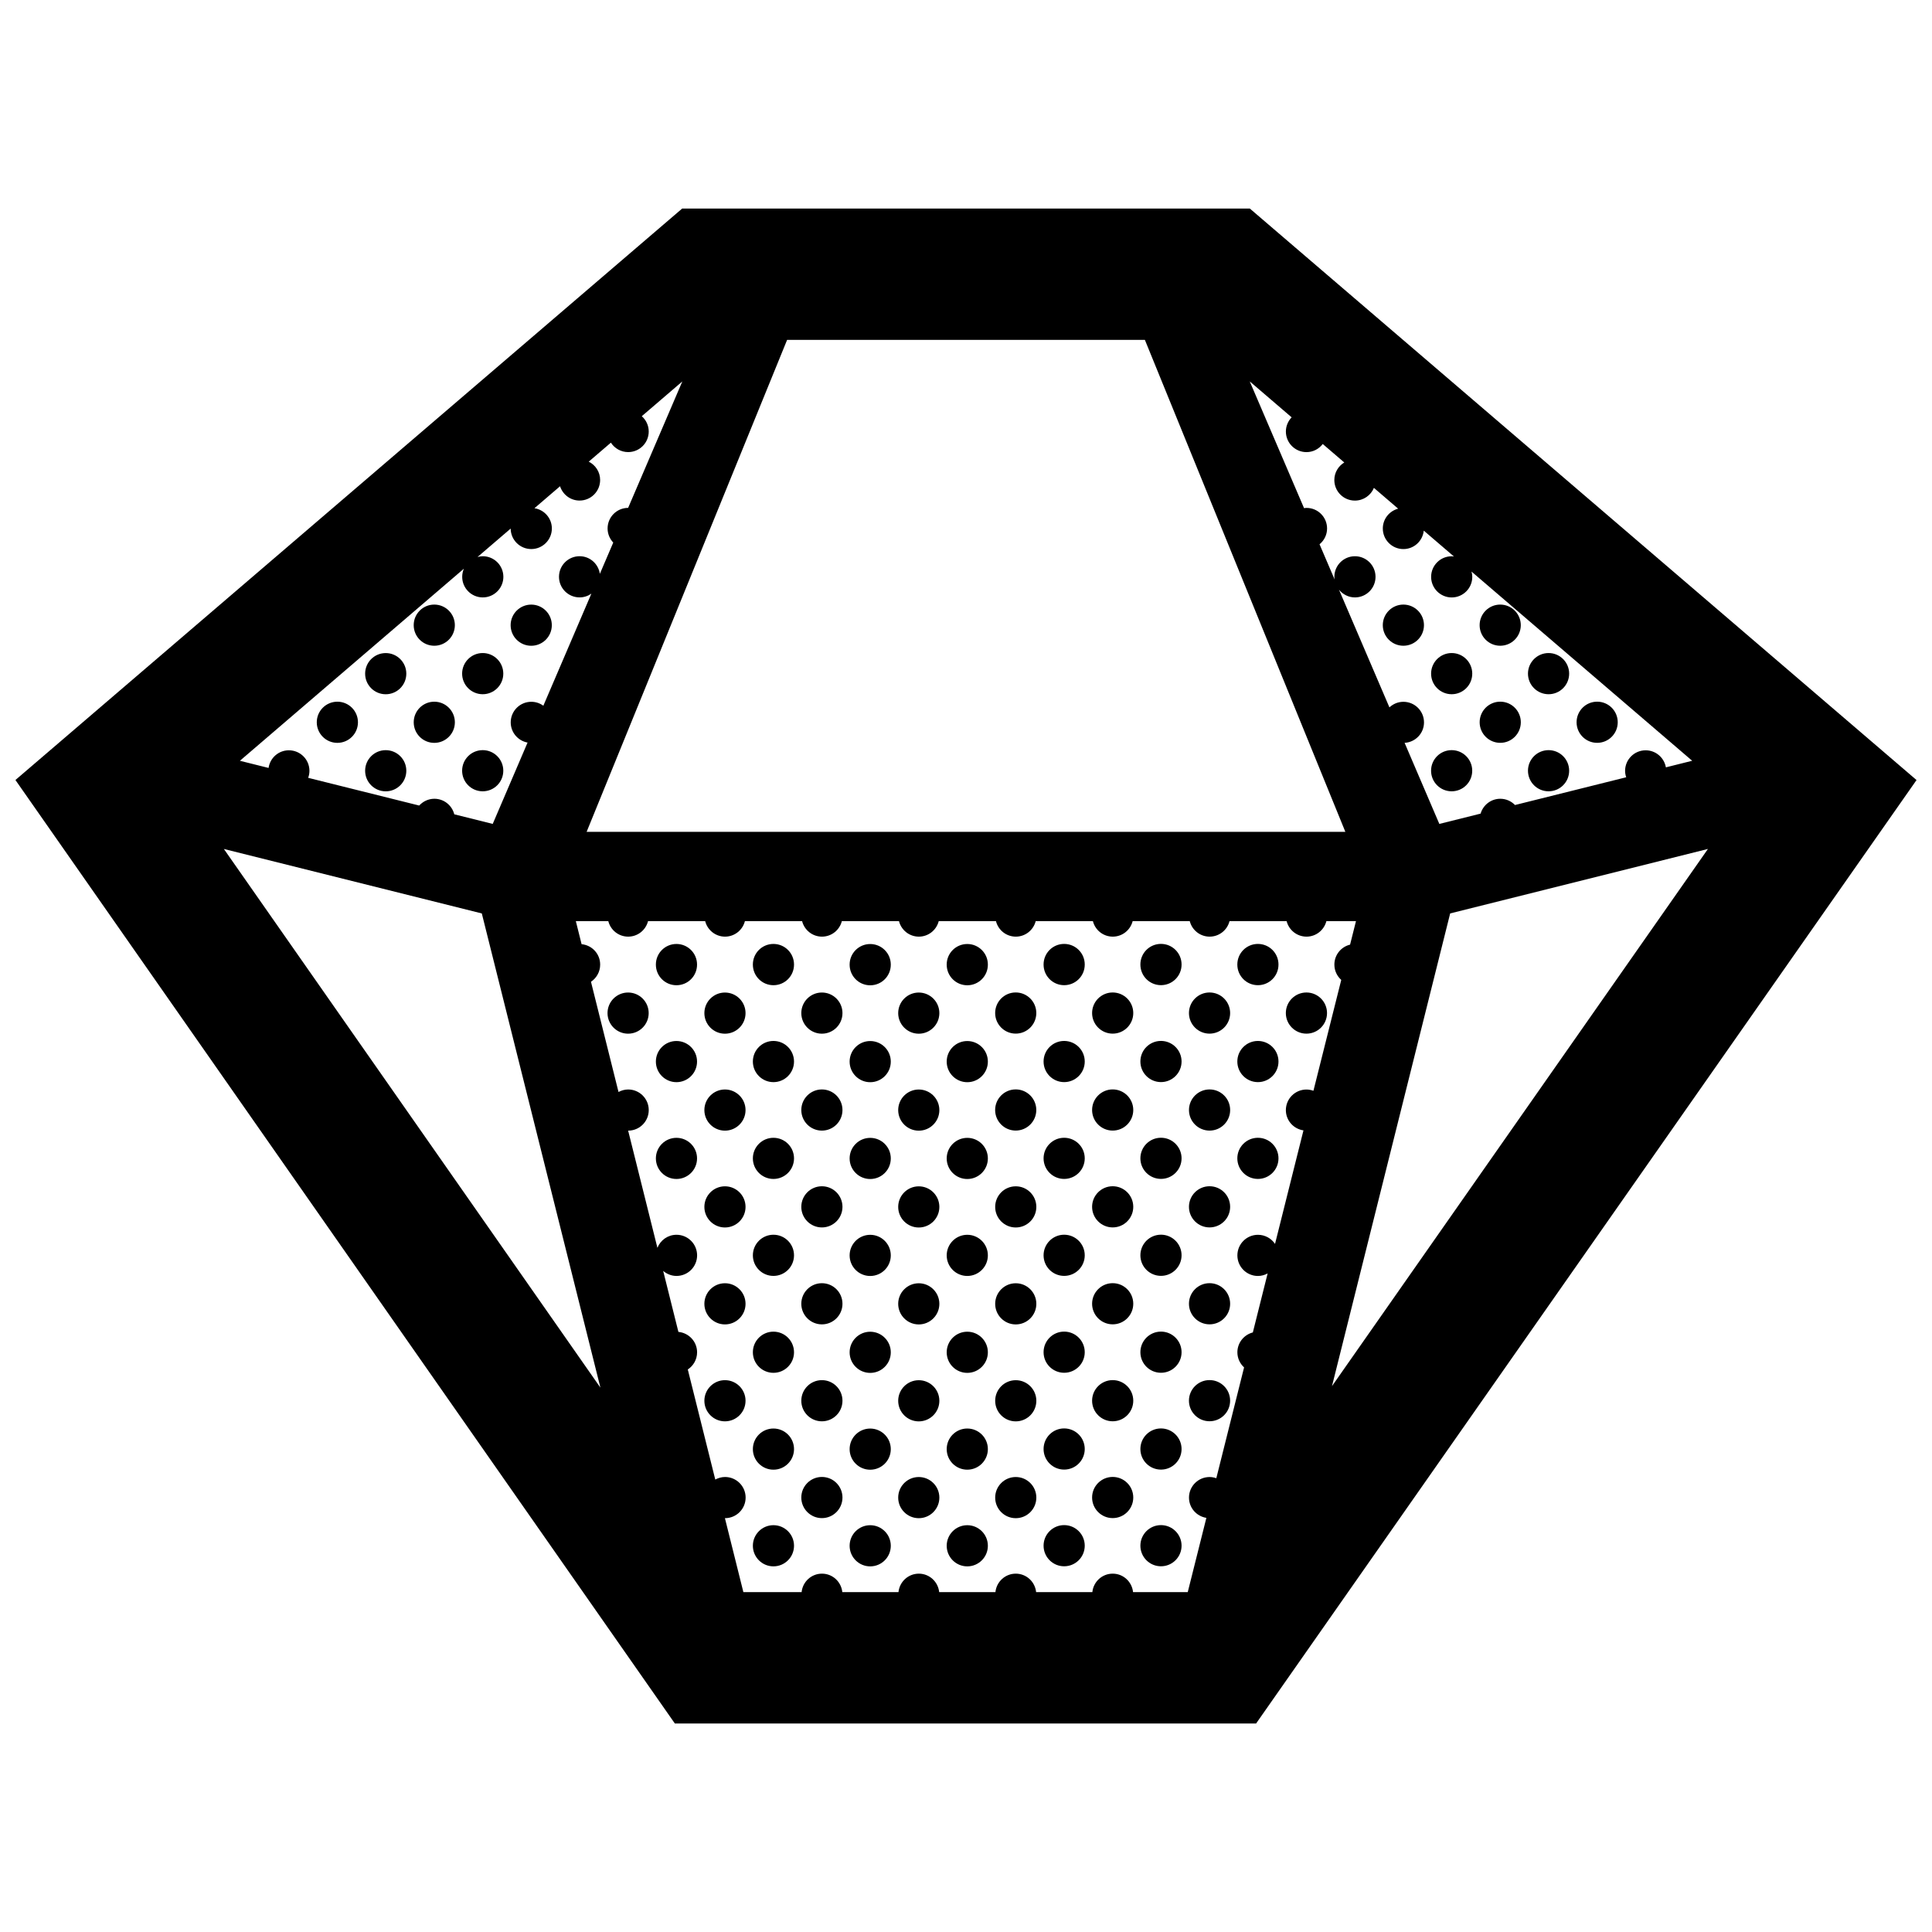 <?xml version="1.0" encoding="UTF-8"?>
<!-- Uploaded to: SVG Repo, www.svgrepo.com, Generator: SVG Repo Mixer Tools -->
<svg width="800px" height="800px" version="1.1" viewBox="144 144 512 512" xmlns="http://www.w3.org/2000/svg">
 <defs>
  <clipPath id="a">
   <path d="m148.09 199h503.81v402h-503.81z"/>
  </clipPath>
 </defs>
 <g clip-path="url(#a)">
  <path d="m475.22 199.27h-150.44l-176.69 151.44 174.75 250.03h154.04l175.02-250.02zm11.078 55.328c-0.938 0.977-1.527 2.297-1.527 3.762 0 3.012 2.449 5.457 5.461 5.457 1.762 0 3.316-0.852 4.309-2.152l5.707 4.898c-1.578 0.953-2.637 2.672-2.637 4.644 0 3.019 2.438 5.457 5.453 5.457 2.273 0 4.223-1.391 5.039-3.367l6.422 5.508c-2.332 0.613-4.066 2.719-4.066 5.25 0 3.012 2.438 5.457 5.453 5.457 2.82 0 5.113-2.144 5.402-4.887l7.992 6.852c-0.195-0.02-0.387-0.059-0.59-0.059-3.012 0-5.453 2.438-5.453 5.457 0 3.008 2.438 5.457 5.453 5.457 3.012 0 5.453-2.445 5.453-5.457 0-0.488-0.082-0.945-0.203-1.402l58.48 50.141-6.969 1.742c-0.449-2.562-2.672-4.516-5.359-4.516-3.012 0-5.453 2.438-5.453 5.453 0 0.594 0.117 1.152 0.297 1.691l-29.473 7.356c-0.988-1.023-2.371-1.656-3.898-1.656-2.484 0-4.551 1.668-5.215 3.934l-10.938 2.731-9.203-21.484c2.863-0.168 5.141-2.519 5.141-5.422 0-3.012-2.445-5.457-5.457-5.457-1.438 0-2.734 0.57-3.707 1.477l-13.367-31.191c0.996 1.238 2.516 2.051 4.227 2.051 3.019 0 5.457-2.445 5.457-5.457s-2.438-5.457-5.457-5.457c-3.012 0-5.453 2.438-5.453 5.457 0 0.242 0.039 0.48 0.074 0.715l-4-9.34c1.211-0.996 1.996-2.492 1.996-4.188 0-3.012-2.438-5.453-5.453-5.453-0.227 0-0.434 0.039-0.648 0.066l-14.395-33.59zm-38.891-20.523 53.125 130.37h-201.07l53.129-130.37zm-180.47 60.633c-0.289 0.66-0.449 1.391-0.449 2.156 0 3.008 2.438 5.457 5.457 5.457 3.008 0 5.453-2.445 5.453-5.457s-2.445-5.457-5.453-5.457c-0.488 0-0.953 0.086-1.395 0.203l8.785-7.531c0.016 2.996 2.453 5.426 5.457 5.426 3.012 0 5.457-2.445 5.457-5.457 0-2.719-2.004-4.957-4.613-5.367l6.785-5.82c0.711 2.195 2.742 3.793 5.168 3.793 3.012 0 5.453-2.438 5.453-5.457 0-2.133-1.234-3.961-3.019-4.856l5.871-5.031c0.973 1.5 2.656 2.5 4.57 2.5 3.019 0 5.457-2.438 5.457-5.457 0-1.621-0.719-3.059-1.84-4.055l10.742-9.211-14.359 33.504c-3.008 0.004-5.445 2.445-5.445 5.453 0 1.449 0.574 2.766 1.5 3.742l-3.551 8.289c-0.383-2.637-2.625-4.672-5.371-4.672-3.012 0-5.457 2.438-5.457 5.457 0 3.008 2.445 5.457 5.457 5.457 1.164 0 2.238-0.371 3.125-0.992l-12.73 29.703c-0.898-0.656-1.996-1.047-3.188-1.047-3.012 0-5.457 2.445-5.457 5.457 0 2.672 1.93 4.887 4.465 5.352l-9.234 21.555-10.188-2.543c-0.598-2.363-2.727-4.121-5.269-4.121-1.602 0-3.027 0.707-4.027 1.797l-29.422-7.344c0.207-0.578 0.336-1.195 0.336-1.844 0-3.012-2.438-5.453-5.457-5.453-2.746 0-4.992 2.035-5.375 4.676l-7.598-1.898zm-63.609 74.277 68.355 17.086 31.434 125.67zm286.9 63.75c-3.012 0-5.461 2.445-5.461 5.457 0 2.742 2.031 4.988 4.664 5.371l-7.535 30.086c-0.973-1.449-2.637-2.414-4.523-2.414-3.012 0-5.453 2.445-5.453 5.457s2.438 5.453 5.453 5.453c0.938 0 1.793-0.258 2.562-0.672l-3.918 15.637c-2.348 0.605-4.098 2.727-4.098 5.266 0 1.586 0.691 3.008 1.777 4l-7.359 29.367c-0.559-0.191-1.152-0.316-1.785-0.316-3.012 0-5.457 2.438-5.457 5.453 0 2.719 1.996 4.957 4.606 5.371l-4.934 19.672h-14.496c-0.289-2.742-2.578-4.887-5.391-4.887-2.82 0-5.109 2.144-5.394 4.887h-14.902c-0.289-2.742-2.578-4.887-5.391-4.887s-5.109 2.144-5.394 4.887h-14.906c-0.293-2.742-2.586-4.887-5.394-4.887-2.812 0-5.106 2.144-5.394 4.887h-14.883c-0.293-2.742-2.578-4.887-5.394-4.887s-5.109 2.144-5.394 4.887h-15.434l-4.891-19.598c0.012 0 0.02 0.004 0.031 0.004 3.012 0 5.457-2.445 5.457-5.457 0-3.012-2.445-5.453-5.457-5.453-0.938 0-1.809 0.262-2.586 0.68l-7.285-29.176c1.48-0.969 2.465-2.644 2.465-4.551 0-2.836-2.18-5.144-4.953-5.406l-4.035-16.164c0.953 0.82 2.18 1.336 3.535 1.336 3.012 0 5.457-2.438 5.457-5.453 0-3.012-2.438-5.457-5.457-5.457-2.309 0-4.262 1.438-5.062 3.461l-7.754-31.055c3.019 0 5.457-2.438 5.457-5.453 0-3.012-2.438-5.457-5.457-5.457-0.926 0-1.789 0.258-2.555 0.664l-7.297-29.207c1.465-0.977 2.434-2.644 2.434-4.539v-0.012-0.016c0-2.836-2.16-5.129-4.922-5.394l-1.523-6.106h8.602c0.605 2.363 2.719 4.106 5.266 4.106 2.551 0 4.664-1.75 5.266-4.106h15.141c0.605 2.363 2.727 4.106 5.266 4.106 2.543 0 4.664-1.75 5.266-4.106h15.156c0.605 2.363 2.727 4.106 5.269 4.106s4.664-1.75 5.266-4.106h15.141c0.605 2.363 2.727 4.106 5.266 4.106 2.543 0 4.664-1.75 5.266-4.106h15.168c0.598 2.363 2.715 4.106 5.266 4.106 2.543 0 4.664-1.75 5.266-4.106h15.16c0.598 2.363 2.719 4.106 5.269 4.106 2.543 0 4.664-1.75 5.266-4.106h15.133c0.605 2.363 2.727 4.106 5.269 4.106 2.543 0 4.672-1.75 5.269-4.106h15.133c0.605 2.363 2.727 4.106 5.273 4.106 2.543 0 4.66-1.75 5.266-4.106h7.84l-1.562 6.223c-2.387 0.578-4.16 2.715-4.16 5.281v0.016 0.012c0 1.613 0.711 3.043 1.82 4.039l-7.371 29.383c-0.582-0.199-1.199-0.332-1.844-0.332zm38.082-46.668 68.312-17.086-99.633 142.36zm-135.37 129.16c0 3.012-2.445 5.453-5.457 5.453-3.008 0-5.453-2.438-5.453-5.453 0-3.012 2.445-5.457 5.453-5.457 3.012 0 5.457 2.441 5.457 5.457zm0-25.695c0 3.012-2.445 5.457-5.457 5.457-3.008 0-5.453-2.445-5.453-5.457s2.445-5.453 5.453-5.453c3.012 0 5.457 2.445 5.457 5.453zm0-25.684c0 3.008-2.445 5.453-5.457 5.453-3.008 0-5.453-2.445-5.453-5.453 0-3.019 2.445-5.457 5.453-5.457 3.012 0 5.457 2.438 5.457 5.457zm0 77.031c0 3.012-2.445 5.457-5.457 5.457-3.008 0-5.453-2.445-5.453-5.457 0-3.012 2.445-5.453 5.453-5.453 3.012 0 5.457 2.441 5.457 5.453zm-12.871-64.184c0 3.012-2.438 5.453-5.457 5.453-3.008 0-5.453-2.438-5.453-5.453 0-3.012 2.445-5.457 5.453-5.457 3.016 0 5.457 2.441 5.457 5.457zm0 25.684c0 3.012-2.438 5.453-5.457 5.453-3.008 0-5.453-2.438-5.453-5.453 0-3.012 2.445-5.457 5.453-5.457 3.016 0 5.457 2.449 5.457 5.457zm0-102.75v0.016 0.012c0 3.019-2.438 5.457-5.457 5.457-3.008 0-5.453-2.438-5.453-5.457v-0.012-0.016c0-3.019 2.445-5.453 5.453-5.453 3.016 0.004 5.457 2.438 5.457 5.453zm0 128.41c0 3.012-2.438 5.453-5.457 5.453-3.008 0-5.453-2.438-5.453-5.453 0-3.019 2.445-5.457 5.453-5.457 3.016 0.004 5.457 2.441 5.457 5.457zm0-102.7c0 3.012-2.438 5.457-5.457 5.457-3.008 0-5.453-2.445-5.453-5.457 0-3.019 2.445-5.453 5.453-5.453 3.016 0.004 5.457 2.441 5.457 5.453zm0 25.66c0 3.012-2.438 5.453-5.457 5.453-3.008 0-5.453-2.438-5.453-5.453 0-3.012 2.445-5.453 5.453-5.453 3.016 0 5.457 2.441 5.457 5.453zm0 102.65c0 3.012-2.438 5.457-5.457 5.457-3.008 0-5.453-2.445-5.453-5.457 0-3.012 2.445-5.453 5.453-5.453 3.016 0.004 5.457 2.441 5.457 5.453zm12.871-115.46c0 3.012-2.445 5.453-5.457 5.453-3.008 0-5.453-2.438-5.453-5.453 0-3.012 2.445-5.457 5.453-5.457 3.012 0 5.457 2.445 5.457 5.457zm25.699 102.69c0 3.012-2.438 5.457-5.453 5.457-3.012 0-5.453-2.445-5.453-5.457 0-3.012 2.438-5.453 5.453-5.453s5.453 2.441 5.453 5.453zm-12.844-115.54c0 3.012-2.445 5.457-5.457 5.457s-5.453-2.445-5.453-5.457c0-3.019 2.438-5.453 5.453-5.453 3.016 0.004 5.457 2.441 5.457 5.453zm0-25.715c0 0.004-0.004 0.012-0.004 0.016 0 0 0.004 0.004 0.004 0.012 0 3.019-2.445 5.457-5.457 5.457s-5.453-2.438-5.453-5.457v-0.012-0.016c0-3.019 2.438-5.453 5.453-5.453 3.016 0.004 5.457 2.438 5.457 5.453zm12.844 89.906c0 3.012-2.438 5.457-5.453 5.457-3.012 0-5.453-2.445-5.453-5.457s2.438-5.453 5.453-5.453 5.453 2.445 5.453 5.453zm0 25.695c0 3.012-2.438 5.453-5.453 5.453-3.012 0-5.453-2.438-5.453-5.453 0-3.012 2.438-5.457 5.453-5.457s5.453 2.441 5.453 5.457zm-12.844-64.227c0 3.012-2.445 5.453-5.457 5.453s-5.453-2.438-5.453-5.453c0-3.012 2.438-5.453 5.453-5.453s5.457 2.441 5.457 5.453zm0 102.65c0 3.012-2.445 5.457-5.457 5.457s-5.453-2.445-5.453-5.457c0-3.012 2.438-5.453 5.453-5.453 3.016 0.004 5.457 2.441 5.457 5.453zm-12.855-141.16c0 3.012-2.445 5.457-5.457 5.457-3.008 0-5.453-2.445-5.453-5.457 0-3.012 2.445-5.453 5.453-5.453 3.012 0.004 5.457 2.445 5.457 5.453zm25.699 51.355c0 3.008-2.438 5.453-5.453 5.453-3.012 0-5.453-2.445-5.453-5.453 0-3.019 2.438-5.457 5.453-5.457s5.453 2.438 5.453 5.457zm-12.844 38.531c0 3.012-2.445 5.453-5.457 5.453s-5.453-2.438-5.453-5.453c0-3.012 2.438-5.457 5.453-5.457s5.457 2.449 5.457 5.457zm0-25.684c0 3.012-2.445 5.453-5.457 5.453s-5.453-2.438-5.453-5.453c0-3.012 2.438-5.457 5.453-5.457s5.457 2.441 5.457 5.457zm0 51.34c0 3.012-2.445 5.453-5.457 5.453s-5.453-2.438-5.453-5.453c0-3.019 2.438-5.457 5.453-5.457 3.016 0.004 5.457 2.441 5.457 5.457zm-64.219-89.848c0 3.012-2.445 5.453-5.457 5.453-3.008 0-5.453-2.438-5.453-5.453 0-3.012 2.445-5.457 5.453-5.457 3.012 0 5.457 2.445 5.457 5.457zm0 25.66c0 3.008-2.445 5.453-5.457 5.453-3.008 0-5.453-2.445-5.453-5.453 0-3.019 2.445-5.457 5.453-5.457 3.012 0 5.457 2.438 5.457 5.457zm12.848 89.801c0 3.012-2.438 5.457-5.453 5.457-3.012 0-5.453-2.445-5.453-5.457 0-3.012 2.438-5.453 5.453-5.453 3.016 0.004 5.453 2.441 5.453 5.453zm0-25.613c0 3.012-2.438 5.453-5.453 5.453-3.012 0-5.453-2.438-5.453-5.453 0-3.019 2.438-5.457 5.453-5.457 3.016 0.004 5.453 2.441 5.453 5.457zm-12.848-38.504c0 3.012-2.445 5.457-5.457 5.457-3.008 0-5.453-2.445-5.453-5.457s2.445-5.453 5.453-5.453c3.012 0 5.457 2.445 5.457 5.453zm0-77.039c0 3.012-2.445 5.457-5.457 5.457-3.008 0-5.453-2.445-5.453-5.457 0-3.012 2.445-5.453 5.453-5.453 3.012 0.004 5.457 2.445 5.457 5.453zm0 102.73c0 3.012-2.445 5.453-5.457 5.453-3.008 0-5.453-2.438-5.453-5.453 0-3.012 2.445-5.457 5.453-5.457 3.012 0 5.457 2.441 5.457 5.457zm-12.852-64.227c0 3.012-2.438 5.453-5.457 5.453-3.012 0-5.453-2.438-5.453-5.453 0-3.012 2.438-5.453 5.453-5.453 3.012 0 5.457 2.441 5.457 5.453zm-12.816-38.508c0 3.012-2.438 5.457-5.457 5.457-3.008 0-5.453-2.445-5.453-5.457 0-3.012 2.438-5.453 5.453-5.453 3.016 0.004 5.457 2.445 5.457 5.453zm12.816-12.867v0.016 0.012c0 3.019-2.438 5.457-5.457 5.457-3.012 0-5.453-2.438-5.453-5.457v-0.012-0.016c0-3.019 2.438-5.453 5.453-5.453 3.012 0.004 5.457 2.438 5.457 5.453zm0 25.715c0 3.012-2.438 5.457-5.457 5.457-3.012 0-5.453-2.445-5.453-5.457 0-3.019 2.438-5.453 5.453-5.453 3.012 0.004 5.457 2.441 5.457 5.453zm38.539-12.848c0 3.012-2.438 5.457-5.453 5.457-3.012 0-5.457-2.445-5.457-5.457 0-3.012 2.445-5.453 5.457-5.453 3.016 0.004 5.453 2.445 5.453 5.453zm0 102.73c0 3.012-2.438 5.453-5.453 5.453-3.012 0-5.457-2.438-5.457-5.453 0-3.012 2.445-5.457 5.457-5.457 3.016 0 5.453 2.441 5.453 5.457zm0-25.695c0 3.012-2.438 5.457-5.453 5.457-3.012 0-5.457-2.445-5.457-5.457s2.445-5.453 5.457-5.453c3.016 0 5.453 2.445 5.453 5.453zm0-51.344c0 3.012-2.438 5.453-5.453 5.453-3.012 0-5.457-2.438-5.457-5.453 0-3.012 2.445-5.457 5.457-5.457 3.016 0 5.453 2.445 5.453 5.457zm0 102.69c0 3.012-2.438 5.457-5.453 5.457-3.012 0-5.457-2.445-5.457-5.457 0-3.012 2.445-5.453 5.457-5.453 3.016 0 5.453 2.441 5.453 5.453zm-12.84-38.5c0 3.012-2.438 5.453-5.453 5.453-3.012 0-5.453-2.438-5.453-5.453 0-3.012 2.438-5.457 5.453-5.457 3.016 0 5.453 2.449 5.453 5.457zm12.84-38.531c0 3.008-2.438 5.453-5.453 5.453-3.012 0-5.457-2.445-5.457-5.453 0-3.019 2.445-5.457 5.457-5.457 3.016 0 5.453 2.438 5.453 5.457zm-12.84-12.848c0 3.012-2.438 5.453-5.453 5.453-3.012 0-5.453-2.438-5.453-5.453 0-3.012 2.438-5.453 5.453-5.453 3.016 0 5.453 2.441 5.453 5.453zm0-51.375v0.016 0.012c0 3.019-2.438 5.457-5.453 5.457-3.012 0-5.453-2.438-5.453-5.457v-0.012-0.016c0-3.019 2.438-5.453 5.453-5.453 3.016 0.004 5.453 2.438 5.453 5.453zm0 77.07c0 3.012-2.438 5.453-5.453 5.453-3.012 0-5.453-2.438-5.453-5.453 0-3.012 2.438-5.457 5.453-5.457 3.016 0 5.453 2.441 5.453 5.457zm0-51.355c0 3.012-2.438 5.457-5.453 5.457-3.012 0-5.453-2.445-5.453-5.457 0-3.019 2.438-5.457 5.453-5.457 3.016 0 5.453 2.445 5.453 5.457zm115.58 12.848c0 3.012-2.438 5.453-5.457 5.453-3.012 0-5.457-2.438-5.457-5.453 0-3.012 2.445-5.457 5.457-5.457 3.019 0 5.457 2.445 5.457 5.457zm-190.68-128.49c0-3.008 2.445-5.453 5.457-5.453 3.012 0 5.457 2.445 5.457 5.453 0 3.019-2.445 5.457-5.457 5.457-3.016 0-5.457-2.441-5.457-5.457zm-51.375 25.734c0-3.012 2.445-5.457 5.457-5.457 3.012 0 5.457 2.445 5.457 5.457 0 3.012-2.438 5.453-5.457 5.453-3.019 0-5.457-2.445-5.457-5.453zm12.816 12.84c0-3.012 2.445-5.453 5.457-5.453s5.457 2.438 5.457 5.453c0 3.019-2.438 5.457-5.457 5.457-3.016 0-5.457-2.441-5.457-5.457zm254.91 64.219c0 3.012-2.438 5.457-5.453 5.457-3.012 0-5.461-2.445-5.461-5.457 0-3.012 2.449-5.453 5.461-5.453 3.012 0.004 5.453 2.445 5.453 5.453zm-254.91-89.945c0-3.012 2.445-5.457 5.457-5.457s5.457 2.445 5.457 5.457-2.438 5.457-5.457 5.457c-3.016 0-5.457-2.441-5.457-5.457zm12.875 12.887c0-3.012 2.434-5.457 5.453-5.457 3.008 0 5.453 2.445 5.453 5.457 0 3.012-2.445 5.453-5.453 5.453-3.019 0-5.453-2.445-5.453-5.453zm216.36 128.41c0 3.008-2.438 5.453-5.457 5.453-3.012 0-5.457-2.445-5.457-5.453 0-3.019 2.445-5.457 5.457-5.457 3.019 0 5.457 2.438 5.457 5.457zm0-51.355c0 3.012-2.438 5.457-5.457 5.457-3.012 0-5.457-2.445-5.457-5.457 0-3.012 2.445-5.453 5.457-5.453 3.019 0.004 5.457 2.445 5.457 5.453zm0 77.039c0 3.012-2.438 5.457-5.457 5.457-3.012 0-5.457-2.445-5.457-5.457s2.445-5.453 5.457-5.453c3.019 0 5.457 2.445 5.457 5.453zm12.812-89.906v0.016 0.012c0 3.019-2.438 5.457-5.453 5.457-3.012 0-5.453-2.438-5.453-5.457v-0.012-0.016c0-3.019 2.438-5.453 5.453-5.453 3.016 0.004 5.453 2.438 5.453 5.453zm0 25.715c0 3.012-2.438 5.457-5.453 5.457-3.012 0-5.453-2.445-5.453-5.457 0-3.019 2.438-5.453 5.453-5.453 3.016 0.004 5.453 2.441 5.453 5.453zm0 25.66c0 3.012-2.438 5.453-5.453 5.453-3.012 0-5.453-2.438-5.453-5.453 0-3.012 2.438-5.453 5.453-5.453 3.016 0 5.453 2.441 5.453 5.453zm53.312-115.57c0-3.012 2.445-5.457 5.457-5.457 3.012 0 5.453 2.445 5.453 5.457 0 3.012-2.438 5.453-5.453 5.453-3.012 0-5.457-2.445-5.457-5.453zm-12.867-12.887c0-3.012 2.438-5.457 5.453-5.457 3.012 0 5.453 2.445 5.453 5.457s-2.438 5.457-5.453 5.457-5.453-2.441-5.453-5.457zm-12.801-12.848c0-3.008 2.438-5.453 5.453-5.453 3.012 0 5.457 2.445 5.457 5.453 0 3.019-2.445 5.457-5.457 5.457-3.016 0-5.453-2.441-5.453-5.457zm-256.82 0c0-3.008 2.434-5.453 5.453-5.453 3.008 0 5.453 2.445 5.453 5.453 0 3.019-2.445 5.457-5.453 5.457-3.019 0-5.453-2.441-5.453-5.457zm282.48 0c0-3.008 2.445-5.453 5.457-5.453 3.012 0 5.453 2.445 5.453 5.453 0 3.019-2.438 5.457-5.453 5.457-3.012 0-5.457-2.441-5.457-5.457zm-12.867 38.574c0-3.012 2.438-5.453 5.453-5.453 3.012 0 5.453 2.438 5.453 5.453 0 3.019-2.438 5.457-5.453 5.457s-5.453-2.441-5.453-5.457zm-256.78-25.727c0-3.012 2.438-5.457 5.457-5.457 3.008 0 5.453 2.445 5.453 5.457s-2.445 5.457-5.453 5.457c-3.019 0-5.457-2.441-5.457-5.457zm0 25.727c0-3.012 2.438-5.453 5.457-5.453 3.008 0 5.453 2.438 5.453 5.453 0 3.019-2.445 5.457-5.453 5.457-3.019 0-5.457-2.441-5.457-5.457zm152.16 89.914c0 3.012-2.438 5.453-5.453 5.453-3.012 0-5.453-2.438-5.453-5.453 0-3.012 2.438-5.457 5.453-5.457s5.453 2.445 5.453 5.457zm130.3-115.64c0-3.012 2.445-5.457 5.461-5.457 3.012 0 5.453 2.445 5.453 5.457s-2.438 5.457-5.453 5.457c-3.012 0-5.461-2.441-5.461-5.457zm12.883 12.887c0-3.012 2.434-5.457 5.453-5.457 3.012 0 5.453 2.445 5.453 5.457 0 3.012-2.438 5.453-5.453 5.453-3.019 0-5.453-2.445-5.453-5.453zm-12.883 12.84c0-3.012 2.445-5.453 5.461-5.453 3.012 0 5.453 2.438 5.453 5.453 0 3.019-2.438 5.457-5.453 5.457-3.012 0-5.461-2.441-5.461-5.457zm-117.46 51.352v0.016 0.012c0 3.019-2.438 5.457-5.457 5.457-3.012 0-5.453-2.438-5.453-5.457v-0.012-0.016c0-3.019 2.438-5.453 5.453-5.453 3.019 0.004 5.457 2.438 5.457 5.453zm0 25.715c0 3.012-2.438 5.457-5.457 5.457-3.012 0-5.453-2.445-5.453-5.457 0-3.019 2.438-5.453 5.453-5.453 3.019 0.004 5.457 2.441 5.457 5.453zm0 25.66c0 3.012-2.438 5.453-5.457 5.453-3.012 0-5.453-2.438-5.453-5.453 0-3.012 2.438-5.453 5.453-5.453 3.019 0 5.457 2.441 5.457 5.453zm12.859 64.227c0 3.012-2.438 5.453-5.453 5.453-3.012 0-5.457-2.438-5.457-5.453 0-3.012 2.445-5.457 5.457-5.457s5.453 2.441 5.453 5.457zm0-25.695c0 3.012-2.438 5.457-5.453 5.457-3.012 0-5.457-2.445-5.457-5.457s2.445-5.453 5.457-5.453 5.453 2.445 5.453 5.453zm0 51.348c0 3.012-2.438 5.457-5.453 5.457-3.012 0-5.457-2.445-5.457-5.457 0-3.012 2.445-5.453 5.457-5.453s5.453 2.441 5.453 5.453zm-12.859-64.184c0 3.012-2.438 5.453-5.457 5.453-3.012 0-5.453-2.438-5.453-5.453 0-3.012 2.438-5.457 5.453-5.457 3.019 0 5.457 2.441 5.457 5.457zm0 76.953c0 3.012-2.438 5.457-5.457 5.457-3.012 0-5.453-2.445-5.453-5.457 0-3.012 2.438-5.453 5.453-5.453 3.019 0.004 5.457 2.441 5.457 5.453zm-12.836-141.16c0 3.012-2.438 5.457-5.453 5.457-3.012 0-5.453-2.445-5.453-5.457 0-3.012 2.438-5.453 5.453-5.453 3.016 0.004 5.453 2.445 5.453 5.453zm12.836 115.54c0 3.012-2.438 5.453-5.457 5.453-3.012 0-5.453-2.438-5.453-5.453 0-3.019 2.438-5.457 5.453-5.457 3.019 0.004 5.457 2.441 5.457 5.457zm38.527-12.809c0 3.012-2.438 5.453-5.457 5.453-3.012 0-5.457-2.438-5.457-5.453 0-3.012 2.445-5.457 5.457-5.457 3.019 0 5.457 2.441 5.457 5.457zm-38.527-12.848c0 3.012-2.438 5.453-5.457 5.453-3.012 0-5.453-2.438-5.453-5.453 0-3.012 2.438-5.457 5.453-5.457 3.019 0 5.457 2.449 5.457 5.457zm25.66-51.379c0 3.012-2.445 5.453-5.457 5.453-3.019 0-5.457-2.438-5.457-5.453 0-3.012 2.438-5.453 5.457-5.453 3.008 0 5.457 2.441 5.457 5.453zm0 51.379c0 3.012-2.445 5.453-5.457 5.453-3.019 0-5.457-2.438-5.457-5.453 0-3.012 2.438-5.457 5.457-5.457 3.008 0 5.457 2.449 5.457 5.457zm0-25.684c0 3.012-2.445 5.453-5.457 5.453-3.019 0-5.457-2.438-5.457-5.453 0-3.012 2.438-5.457 5.457-5.457 3.008 0 5.457 2.441 5.457 5.457zm0-77.07c0 0.004-0.004 0.012-0.004 0.016 0 0 0.004 0.004 0.004 0.012 0 3.019-2.445 5.457-5.457 5.457-3.019 0-5.457-2.438-5.457-5.457 0 0 0.004-0.004 0.004-0.012 0-0.004-0.004-0.012-0.004-0.016 0-3.019 2.438-5.453 5.457-5.453 3.008 0.004 5.457 2.438 5.457 5.453zm0 25.715c0 3.012-2.445 5.457-5.457 5.457-3.019 0-5.457-2.445-5.457-5.457 0-3.019 2.438-5.453 5.457-5.453 3.008 0.004 5.457 2.441 5.457 5.453zm0 102.7c0 3.012-2.445 5.453-5.457 5.453-3.019 0-5.457-2.438-5.457-5.453 0-3.019 2.438-5.457 5.457-5.457 3.008 0.004 5.457 2.441 5.457 5.457zm-12.801-115.54c0 3.012-2.438 5.457-5.453 5.457-3.012 0-5.457-2.445-5.457-5.457 0-3.012 2.445-5.453 5.457-5.453 3.012 0.004 5.453 2.445 5.453 5.453zm0 51.355c0 3.008-2.438 5.453-5.453 5.453-3.012 0-5.457-2.445-5.457-5.453 0-3.019 2.445-5.457 5.457-5.457s5.453 2.438 5.453 5.457zm0-25.66c0 3.012-2.438 5.453-5.453 5.453-3.012 0-5.457-2.438-5.457-5.453 0-3.012 2.445-5.457 5.457-5.457s5.453 2.445 5.453 5.457zm12.801 115.46c0 3.012-2.445 5.457-5.457 5.457-3.019 0-5.457-2.445-5.457-5.457 0-3.012 2.438-5.453 5.457-5.453 3.008 0.004 5.457 2.441 5.457 5.453z"/>
 </g>
</svg>